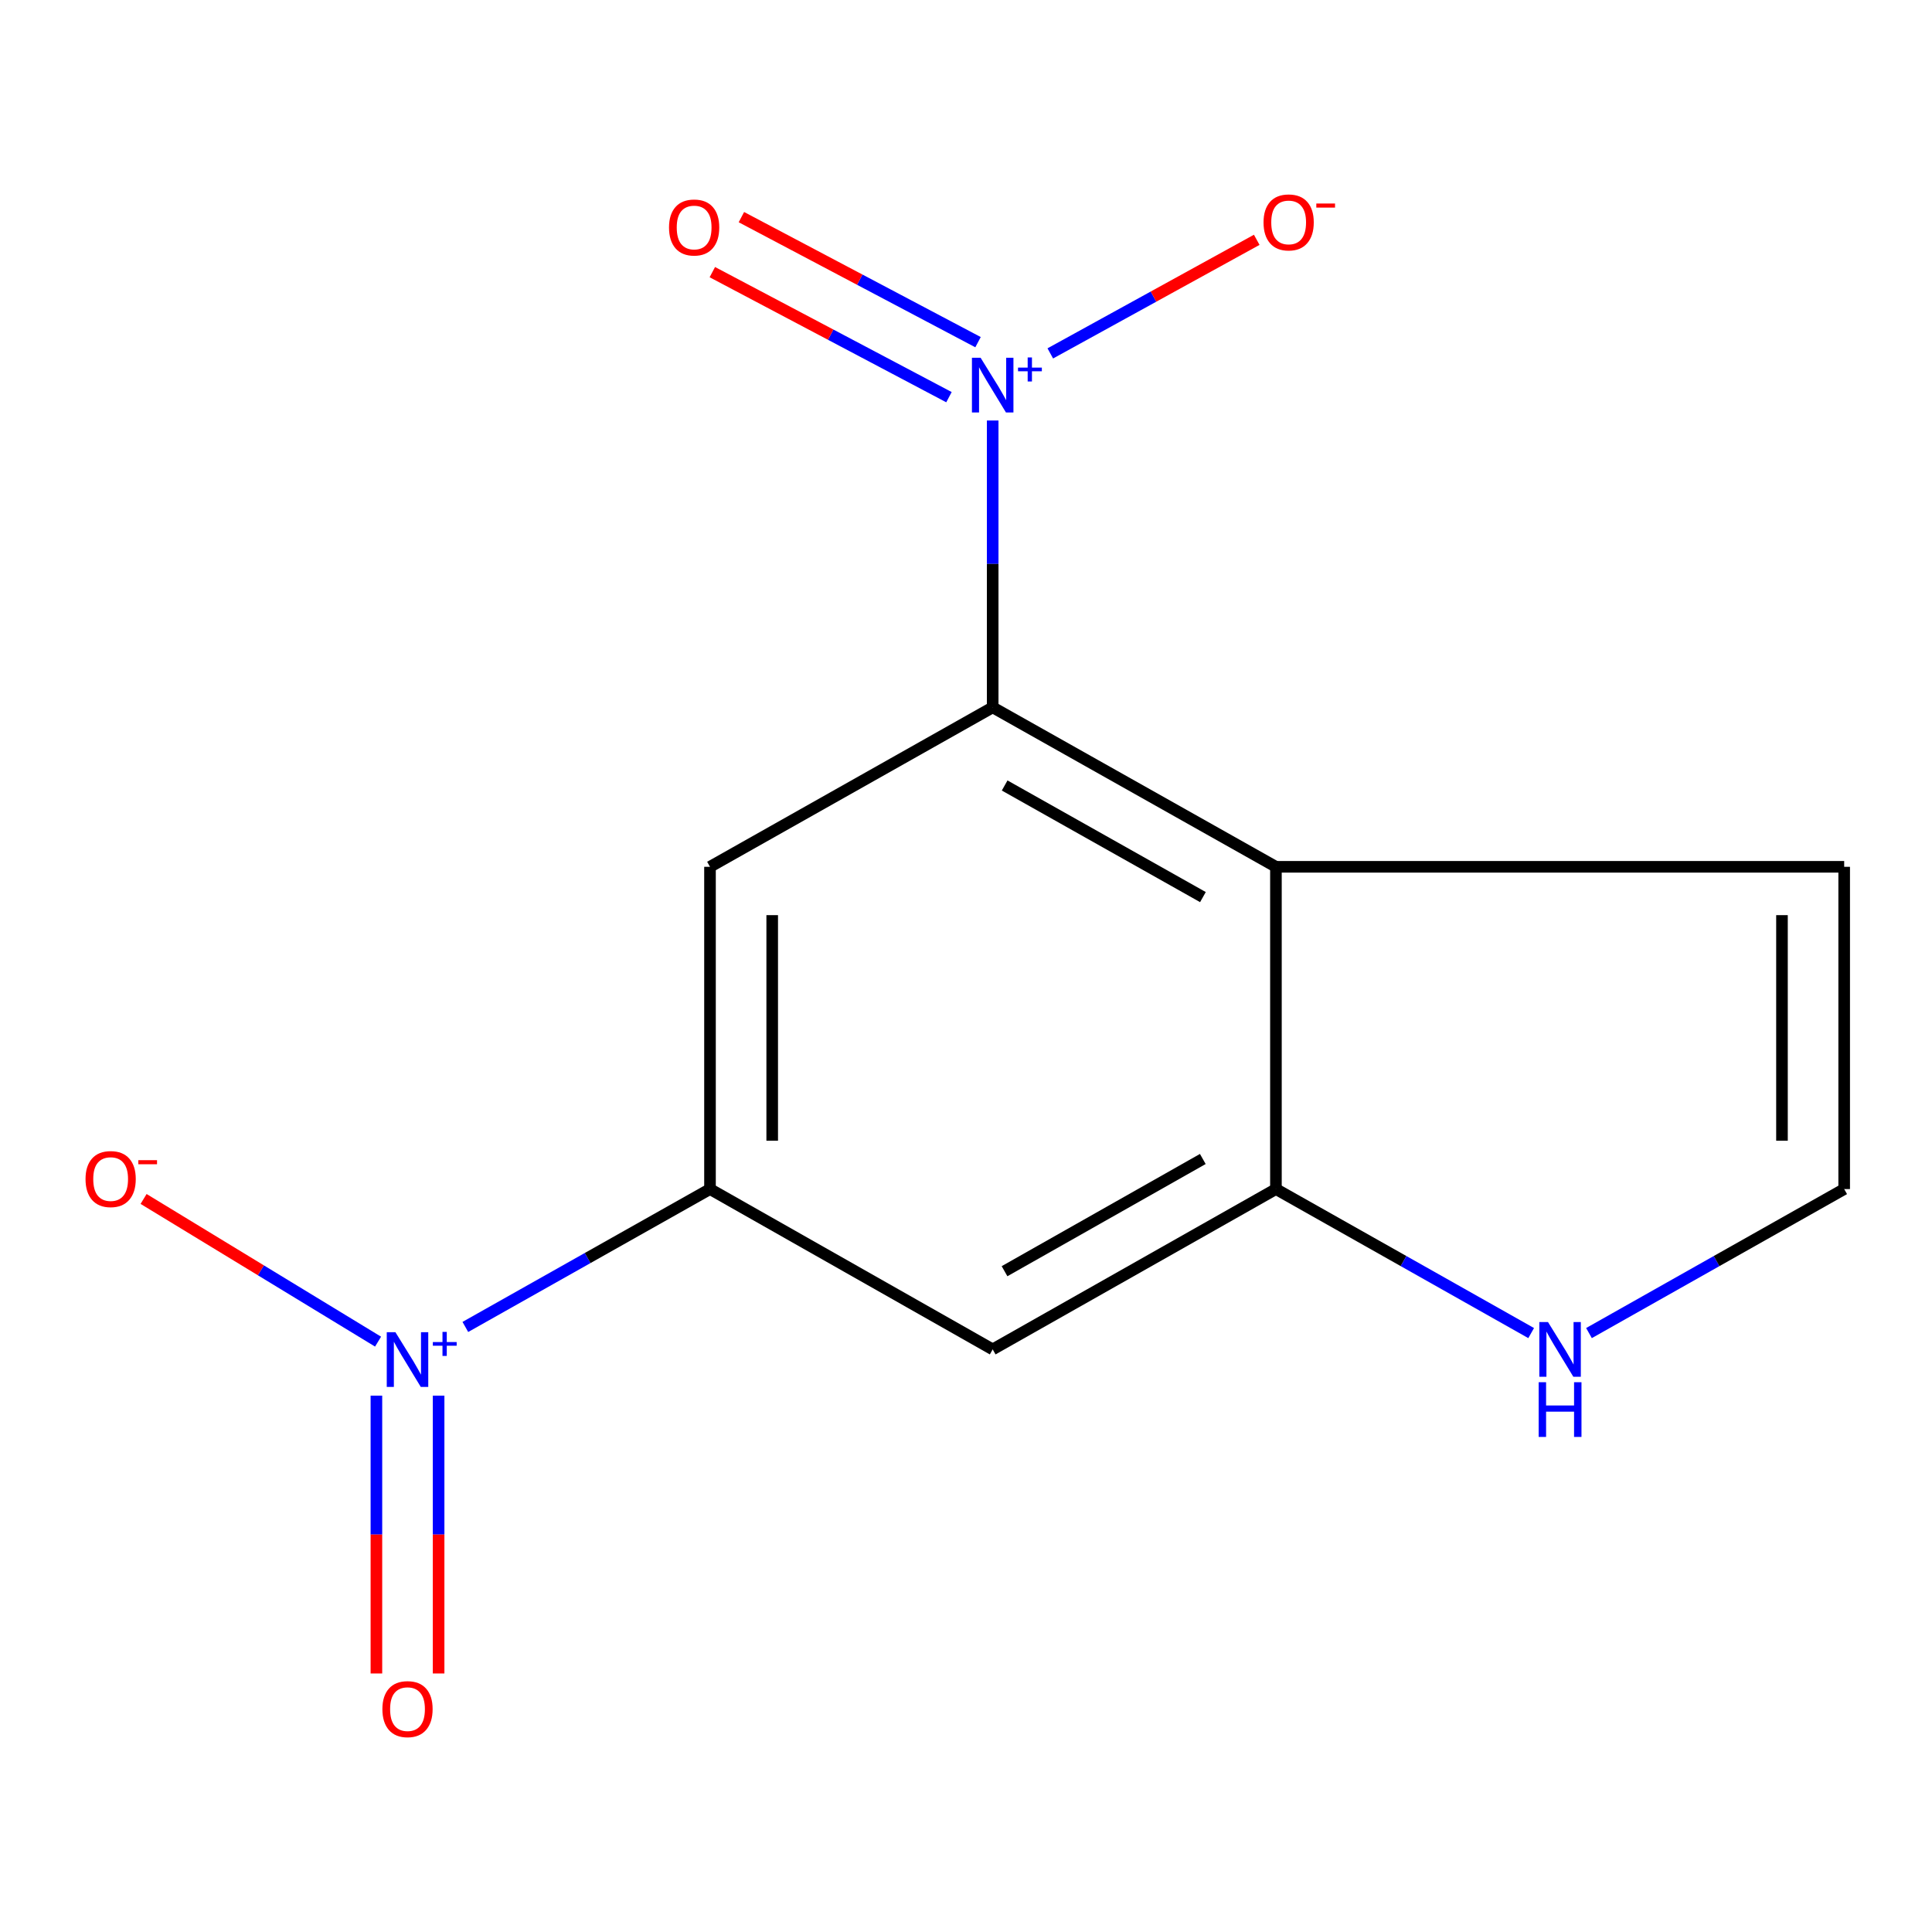 <?xml version='1.0' encoding='iso-8859-1'?>
<svg version='1.1' baseProfile='full'
              xmlns='http://www.w3.org/2000/svg'
                      xmlns:rdkit='http://www.rdkit.org/xml'
                      xmlns:xlink='http://www.w3.org/1999/xlink'
                  xml:space='preserve'
width='1000px' height='1000px' viewBox='0 0 1000 1000'>
<!-- END OF HEADER -->
<rect style='opacity:1.0;fill:#FFFFFF;stroke:none' width='1000' height='1000' x='0' y='0'> </rect>
<path class='bond-0' d='M 513.814,217.655 L 513.814,291.891' style='fill:none;fill-rule:evenodd;stroke:#0000FF;stroke-width:6px;stroke-linecap:butt;stroke-linejoin:miter;stroke-opacity:1' />
<path class='bond-0' d='M 513.814,291.891 L 513.814,366.126' style='fill:none;fill-rule:evenodd;stroke:#000000;stroke-width:6px;stroke-linecap:butt;stroke-linejoin:miter;stroke-opacity:1' />
<path class='bond-8' d='M 543.63,182.92 L 597.057,153.524' style='fill:none;fill-rule:evenodd;stroke:#0000FF;stroke-width:6px;stroke-linecap:butt;stroke-linejoin:miter;stroke-opacity:1' />
<path class='bond-8' d='M 597.057,153.524 L 650.483,124.129' style='fill:none;fill-rule:evenodd;stroke:#FF0000;stroke-width:6px;stroke-linecap:butt;stroke-linejoin:miter;stroke-opacity:1' />
<path class='bond-12' d='M 506.226,177.107 L 444.987,144.747' style='fill:none;fill-rule:evenodd;stroke:#0000FF;stroke-width:6px;stroke-linecap:butt;stroke-linejoin:miter;stroke-opacity:1' />
<path class='bond-12' d='M 444.987,144.747 L 383.748,112.387' style='fill:none;fill-rule:evenodd;stroke:#FF0000;stroke-width:6px;stroke-linecap:butt;stroke-linejoin:miter;stroke-opacity:1' />
<path class='bond-12' d='M 491.184,205.575 L 429.944,173.215' style='fill:none;fill-rule:evenodd;stroke:#0000FF;stroke-width:6px;stroke-linecap:butt;stroke-linejoin:miter;stroke-opacity:1' />
<path class='bond-12' d='M 429.944,173.215 L 368.705,140.855' style='fill:none;fill-rule:evenodd;stroke:#FF0000;stroke-width:6px;stroke-linecap:butt;stroke-linejoin:miter;stroke-opacity:1' />
<path class='bond-2' d='M 513.814,366.126 L 660.421,448.66' style='fill:none;fill-rule:evenodd;stroke:#000000;stroke-width:6px;stroke-linecap:butt;stroke-linejoin:miter;stroke-opacity:1' />
<path class='bond-2' d='M 520.01,406.564 L 622.635,464.337' style='fill:none;fill-rule:evenodd;stroke:#000000;stroke-width:6px;stroke-linecap:butt;stroke-linejoin:miter;stroke-opacity:1' />
<path class='bond-4' d='M 513.814,366.126 L 367.494,448.66' style='fill:none;fill-rule:evenodd;stroke:#000000;stroke-width:6px;stroke-linecap:butt;stroke-linejoin:miter;stroke-opacity:1' />
<path class='bond-1' d='M 240.863,686.828 L 304.178,651.144' style='fill:none;fill-rule:evenodd;stroke:#0000FF;stroke-width:6px;stroke-linecap:butt;stroke-linejoin:miter;stroke-opacity:1' />
<path class='bond-1' d='M 304.178,651.144 L 367.494,615.461' style='fill:none;fill-rule:evenodd;stroke:#000000;stroke-width:6px;stroke-linecap:butt;stroke-linejoin:miter;stroke-opacity:1' />
<path class='bond-9' d='M 195.688,694.429 L 135.005,657.503' style='fill:none;fill-rule:evenodd;stroke:#0000FF;stroke-width:6px;stroke-linecap:butt;stroke-linejoin:miter;stroke-opacity:1' />
<path class='bond-9' d='M 135.005,657.503 L 74.322,620.577' style='fill:none;fill-rule:evenodd;stroke:#FF0000;stroke-width:6px;stroke-linecap:butt;stroke-linejoin:miter;stroke-opacity:1' />
<path class='bond-13' d='M 194.826,722.382 L 194.826,794.284' style='fill:none;fill-rule:evenodd;stroke:#0000FF;stroke-width:6px;stroke-linecap:butt;stroke-linejoin:miter;stroke-opacity:1' />
<path class='bond-13' d='M 194.826,794.284 L 194.826,866.186' style='fill:none;fill-rule:evenodd;stroke:#FF0000;stroke-width:6px;stroke-linecap:butt;stroke-linejoin:miter;stroke-opacity:1' />
<path class='bond-13' d='M 227.023,722.382 L 227.023,794.284' style='fill:none;fill-rule:evenodd;stroke:#0000FF;stroke-width:6px;stroke-linecap:butt;stroke-linejoin:miter;stroke-opacity:1' />
<path class='bond-13' d='M 227.023,794.284 L 227.023,866.186' style='fill:none;fill-rule:evenodd;stroke:#FF0000;stroke-width:6px;stroke-linecap:butt;stroke-linejoin:miter;stroke-opacity:1' />
<path class='bond-5' d='M 660.421,448.66 L 660.421,615.461' style='fill:none;fill-rule:evenodd;stroke:#000000;stroke-width:6px;stroke-linecap:butt;stroke-linejoin:miter;stroke-opacity:1' />
<path class='bond-11' d='M 660.421,448.66 L 954.545,448.66' style='fill:none;fill-rule:evenodd;stroke:#000000;stroke-width:6px;stroke-linecap:butt;stroke-linejoin:miter;stroke-opacity:1' />
<path class='bond-3' d='M 367.494,615.461 L 367.494,448.66' style='fill:none;fill-rule:evenodd;stroke:#000000;stroke-width:6px;stroke-linecap:butt;stroke-linejoin:miter;stroke-opacity:1' />
<path class='bond-3' d='M 399.692,590.441 L 399.692,473.68' style='fill:none;fill-rule:evenodd;stroke:#000000;stroke-width:6px;stroke-linecap:butt;stroke-linejoin:miter;stroke-opacity:1' />
<path class='bond-6' d='M 367.494,615.461 L 513.814,698.441' style='fill:none;fill-rule:evenodd;stroke:#000000;stroke-width:6px;stroke-linecap:butt;stroke-linejoin:miter;stroke-opacity:1' />
<path class='bond-7' d='M 660.421,615.461 L 726.476,652.73' style='fill:none;fill-rule:evenodd;stroke:#000000;stroke-width:6px;stroke-linecap:butt;stroke-linejoin:miter;stroke-opacity:1' />
<path class='bond-7' d='M 726.476,652.73 L 792.53,690' style='fill:none;fill-rule:evenodd;stroke:#0000FF;stroke-width:6px;stroke-linecap:butt;stroke-linejoin:miter;stroke-opacity:1' />
<path class='bond-14' d='M 660.421,615.461 L 513.814,698.441' style='fill:none;fill-rule:evenodd;stroke:#000000;stroke-width:6px;stroke-linecap:butt;stroke-linejoin:miter;stroke-opacity:1' />
<path class='bond-14' d='M 622.57,599.887 L 519.946,657.974' style='fill:none;fill-rule:evenodd;stroke:#000000;stroke-width:6px;stroke-linecap:butt;stroke-linejoin:miter;stroke-opacity:1' />
<path class='bond-15' d='M 822.453,689.999 L 888.499,652.73' style='fill:none;fill-rule:evenodd;stroke:#0000FF;stroke-width:6px;stroke-linecap:butt;stroke-linejoin:miter;stroke-opacity:1' />
<path class='bond-15' d='M 888.499,652.73 L 954.545,615.461' style='fill:none;fill-rule:evenodd;stroke:#000000;stroke-width:6px;stroke-linecap:butt;stroke-linejoin:miter;stroke-opacity:1' />
<path class='bond-10' d='M 954.545,615.461 L 954.545,448.66' style='fill:none;fill-rule:evenodd;stroke:#000000;stroke-width:6px;stroke-linecap:butt;stroke-linejoin:miter;stroke-opacity:1' />
<path class='bond-10' d='M 922.348,590.441 L 922.348,473.68' style='fill:none;fill-rule:evenodd;stroke:#000000;stroke-width:6px;stroke-linecap:butt;stroke-linejoin:miter;stroke-opacity:1' />
<path  class='atom-0' d='M 507.554 185.165
L 516.834 200.165
Q 517.754 201.645, 519.234 204.325
Q 520.714 207.005, 520.794 207.165
L 520.794 185.165
L 524.554 185.165
L 524.554 213.485
L 520.674 213.485
L 510.714 197.085
Q 509.554 195.165, 508.314 192.965
Q 507.114 190.765, 506.754 190.085
L 506.754 213.485
L 503.074 213.485
L 503.074 185.165
L 507.554 185.165
' fill='#0000FF'/>
<path  class='atom-0' d='M 526.93 190.27
L 531.92 190.27
L 531.92 185.016
L 534.138 185.016
L 534.138 190.27
L 539.259 190.27
L 539.259 192.171
L 534.138 192.171
L 534.138 197.451
L 531.92 197.451
L 531.92 192.171
L 526.93 192.171
L 526.93 190.27
' fill='#0000FF'/>
<path  class='atom-2' d='M 204.665 689.54
L 213.945 704.54
Q 214.865 706.02, 216.345 708.7
Q 217.825 711.38, 217.905 711.54
L 217.905 689.54
L 221.665 689.54
L 221.665 717.86
L 217.785 717.86
L 207.825 701.46
Q 206.665 699.54, 205.425 697.34
Q 204.225 695.14, 203.865 694.46
L 203.865 717.86
L 200.185 717.86
L 200.185 689.54
L 204.665 689.54
' fill='#0000FF'/>
<path  class='atom-2' d='M 224.041 694.645
L 229.03 694.645
L 229.03 689.391
L 231.248 689.391
L 231.248 694.645
L 236.37 694.645
L 236.37 696.546
L 231.248 696.546
L 231.248 701.826
L 229.03 701.826
L 229.03 696.546
L 224.041 696.546
L 224.041 694.645
' fill='#0000FF'/>
<path  class='atom-8' d='M 801.232 684.281
L 810.512 699.281
Q 811.432 700.761, 812.912 703.441
Q 814.392 706.121, 814.472 706.281
L 814.472 684.281
L 818.232 684.281
L 818.232 712.601
L 814.352 712.601
L 804.392 696.201
Q 803.232 694.281, 801.992 692.081
Q 800.792 689.881, 800.432 689.201
L 800.432 712.601
L 796.752 712.601
L 796.752 684.281
L 801.232 684.281
' fill='#0000FF'/>
<path  class='atom-8' d='M 796.412 715.433
L 800.252 715.433
L 800.252 727.473
L 814.732 727.473
L 814.732 715.433
L 818.572 715.433
L 818.572 743.753
L 814.732 743.753
L 814.732 730.673
L 800.252 730.673
L 800.252 743.753
L 796.412 743.753
L 796.412 715.433
' fill='#0000FF'/>
<path  class='atom-9' d='M 654.003 115.119
Q 654.003 108.319, 657.363 104.519
Q 660.723 100.719, 667.003 100.719
Q 673.283 100.719, 676.643 104.519
Q 680.003 108.319, 680.003 115.119
Q 680.003 121.999, 676.603 125.919
Q 673.203 129.799, 667.003 129.799
Q 660.763 129.799, 657.363 125.919
Q 654.003 122.039, 654.003 115.119
M 667.003 126.599
Q 671.323 126.599, 673.643 123.719
Q 676.003 120.799, 676.003 115.119
Q 676.003 109.559, 673.643 106.759
Q 671.323 103.919, 667.003 103.919
Q 662.683 103.919, 660.323 106.719
Q 658.003 109.519, 658.003 115.119
Q 658.003 120.839, 660.323 123.719
Q 662.683 126.599, 667.003 126.599
' fill='#FF0000'/>
<path  class='atom-9' d='M 681.323 105.341
L 691.012 105.341
L 691.012 107.453
L 681.323 107.453
L 681.323 105.341
' fill='#FF0000'/>
<path  class='atom-10' d='M 44.271 610.282
Q 44.271 603.482, 47.631 599.682
Q 50.991 595.882, 57.271 595.882
Q 63.551 595.882, 66.911 599.682
Q 70.271 603.482, 70.271 610.282
Q 70.271 617.162, 66.871 621.082
Q 63.471 624.962, 57.271 624.962
Q 51.031 624.962, 47.631 621.082
Q 44.271 617.202, 44.271 610.282
M 57.271 621.762
Q 61.591 621.762, 63.911 618.882
Q 66.271 615.962, 66.271 610.282
Q 66.271 604.722, 63.911 601.922
Q 61.591 599.082, 57.271 599.082
Q 52.951 599.082, 50.591 601.882
Q 48.271 604.682, 48.271 610.282
Q 48.271 616.002, 50.591 618.882
Q 52.951 621.762, 57.271 621.762
' fill='#FF0000'/>
<path  class='atom-10' d='M 71.591 600.504
L 81.28 600.504
L 81.28 602.616
L 71.591 602.616
L 71.591 600.504
' fill='#FF0000'/>
<path  class='atom-13' d='M 346.284 117.749
Q 346.284 110.949, 349.644 107.149
Q 353.004 103.349, 359.284 103.349
Q 365.564 103.349, 368.924 107.149
Q 372.284 110.949, 372.284 117.749
Q 372.284 124.629, 368.884 128.549
Q 365.484 132.429, 359.284 132.429
Q 353.044 132.429, 349.644 128.549
Q 346.284 124.669, 346.284 117.749
M 359.284 129.229
Q 363.604 129.229, 365.924 126.349
Q 368.284 123.429, 368.284 117.749
Q 368.284 112.189, 365.924 109.389
Q 363.604 106.549, 359.284 106.549
Q 354.964 106.549, 352.604 109.349
Q 350.284 112.149, 350.284 117.749
Q 350.284 123.469, 352.604 126.349
Q 354.964 129.229, 359.284 129.229
' fill='#FF0000'/>
<path  class='atom-14' d='M 197.925 884.641
Q 197.925 877.841, 201.285 874.041
Q 204.645 870.241, 210.925 870.241
Q 217.205 870.241, 220.565 874.041
Q 223.925 877.841, 223.925 884.641
Q 223.925 891.521, 220.525 895.441
Q 217.125 899.321, 210.925 899.321
Q 204.685 899.321, 201.285 895.441
Q 197.925 891.561, 197.925 884.641
M 210.925 896.121
Q 215.245 896.121, 217.565 893.241
Q 219.925 890.321, 219.925 884.641
Q 219.925 879.081, 217.565 876.281
Q 215.245 873.441, 210.925 873.441
Q 206.605 873.441, 204.245 876.241
Q 201.925 879.041, 201.925 884.641
Q 201.925 890.361, 204.245 893.241
Q 206.605 896.121, 210.925 896.121
' fill='#FF0000'/>
</svg>
